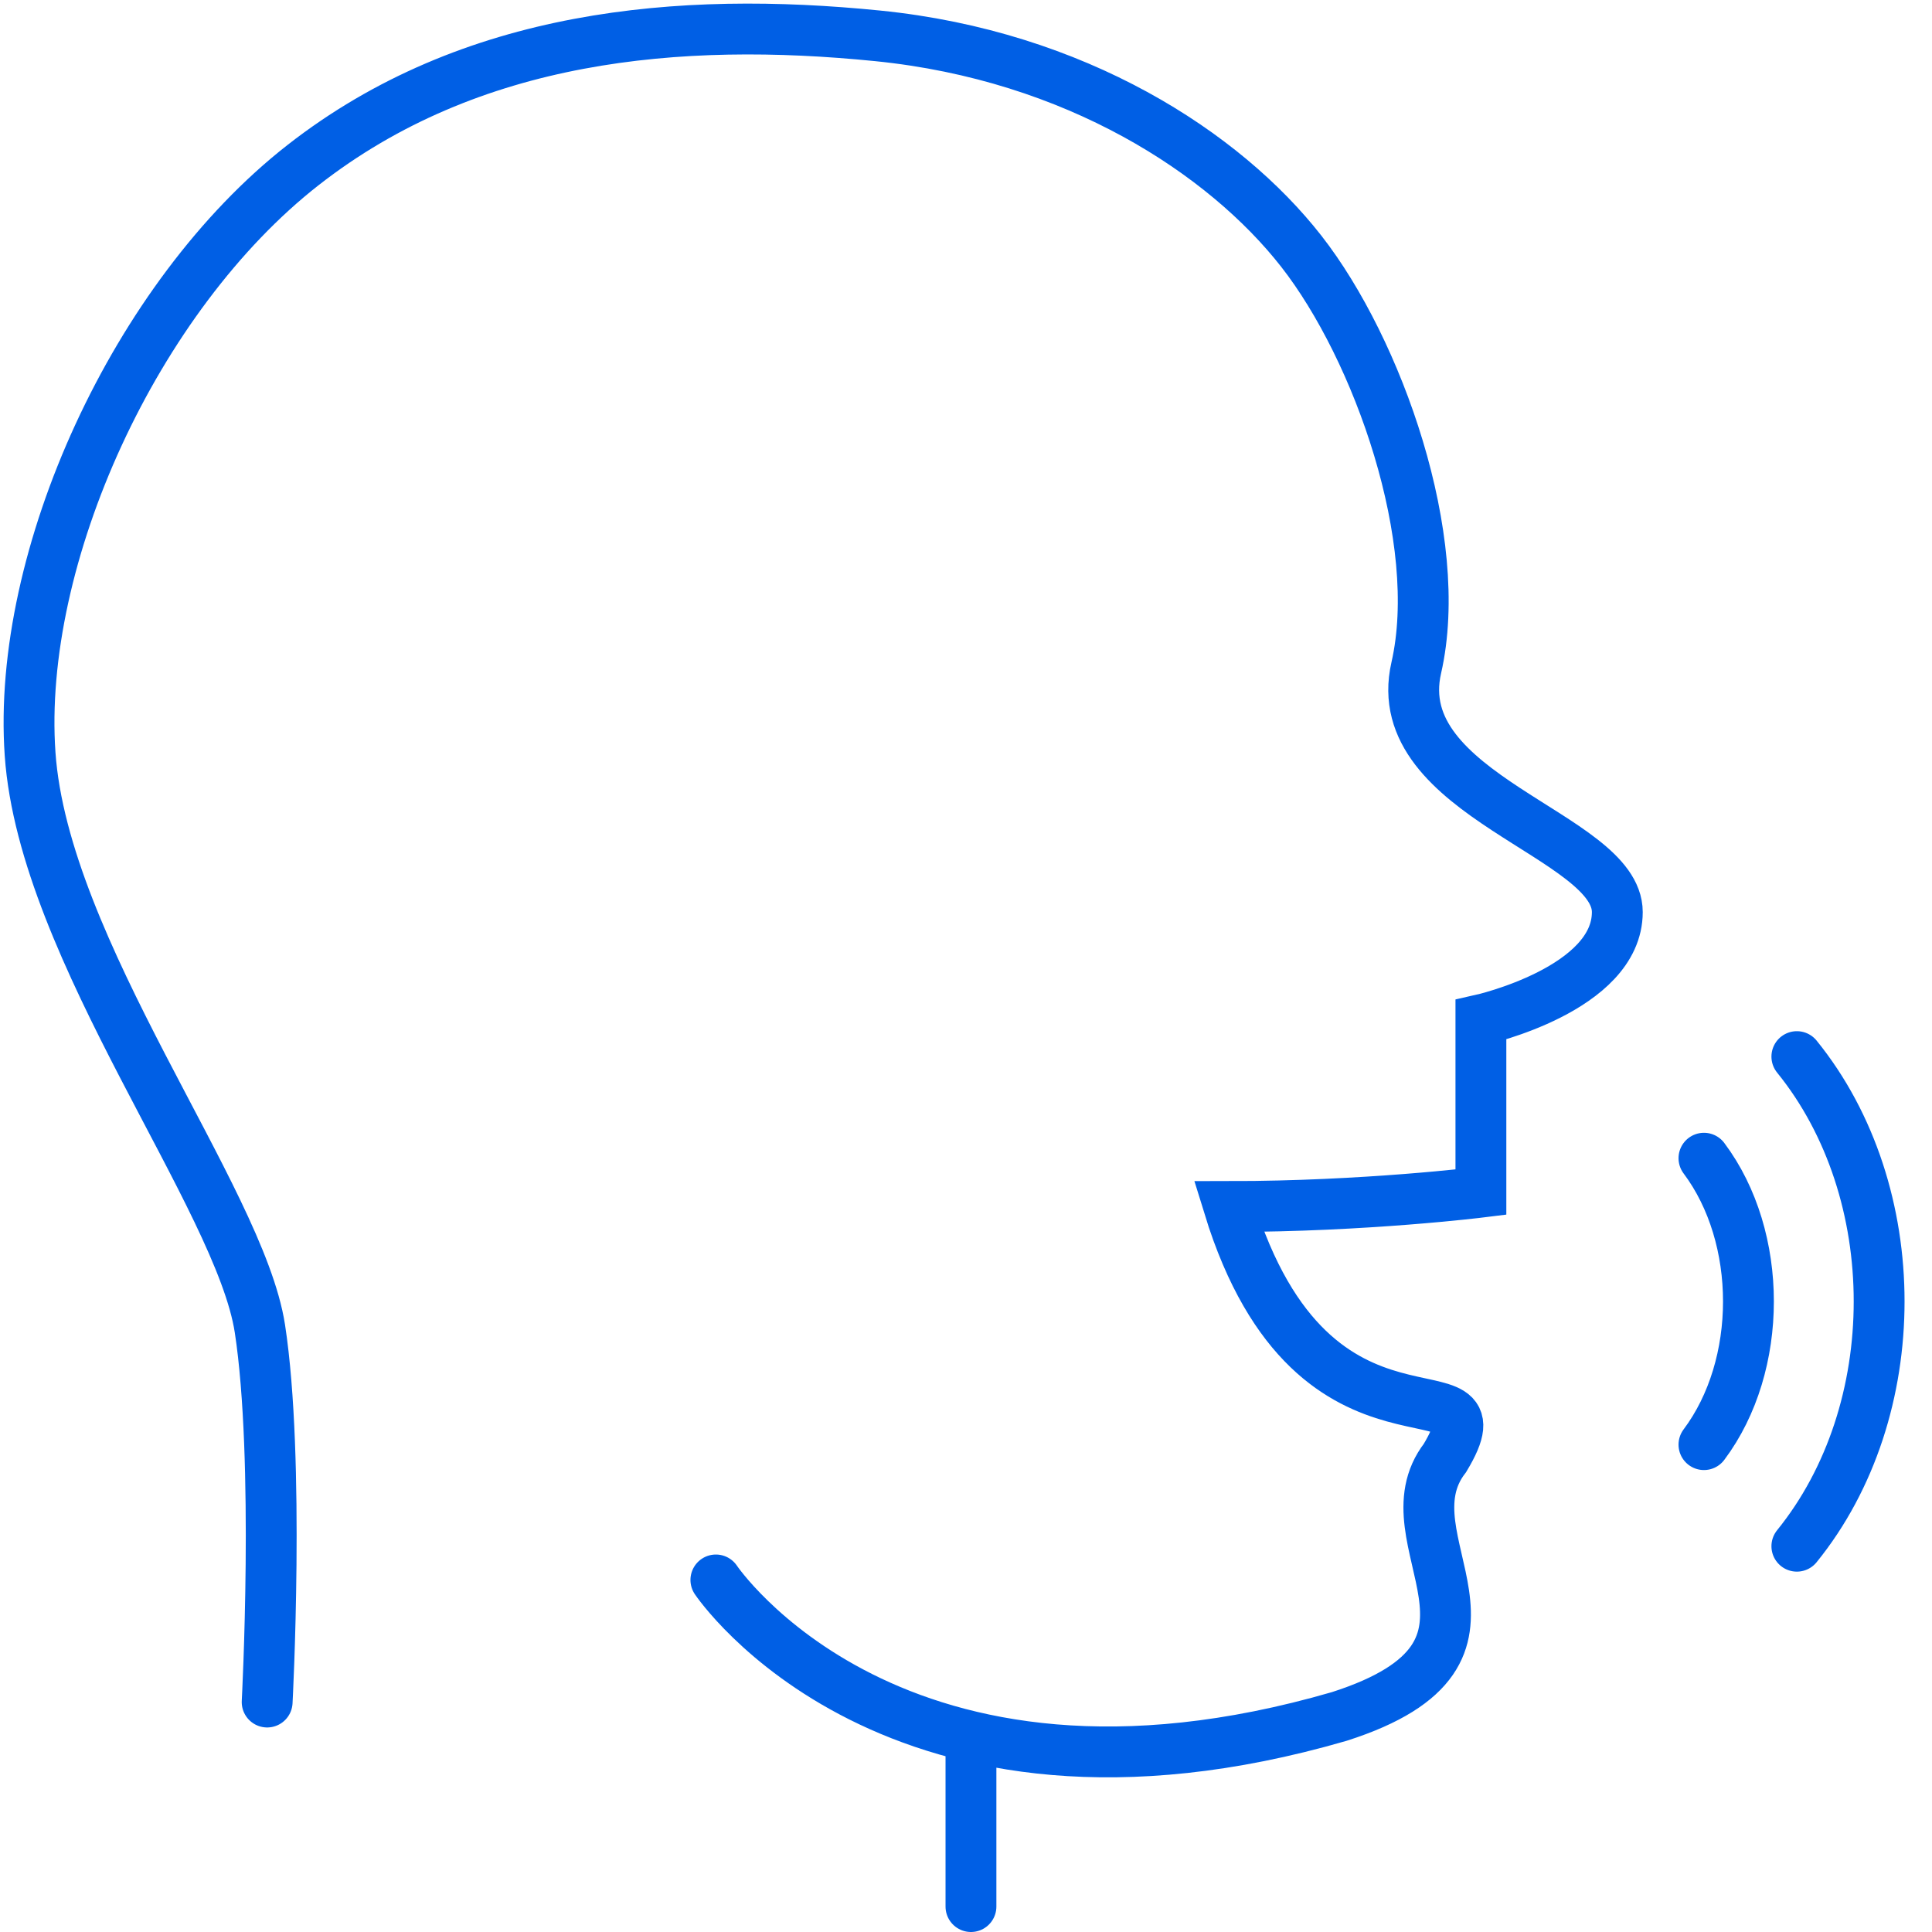 <svg xmlns="http://www.w3.org/2000/svg" width="76" height="76" viewBox="0 0 76 76">
  <g fill="none" fill-rule="evenodd">
    <rect width="76" height="76"/>
    <path stroke="#005FE5" stroke-linecap="round" stroke-width="2" d="M9.509 65.954C9.509 65.954 10.016 56.421 9.224 51.265 8.432 46.109.723 36.397.184 28.663-.356 20.928 4.322 10.653 10.92 5.495 17.517.338 25.728-.373 33.522.41 41.315 1.192 47.175 5.026 50.19 8.884 53.206 12.741 55.863 20.234 54.712 25.272 53.56 30.309 62.621 31.844 62.621 34.878 62.621 37.913 57.255 39.116 57.255 39.116L57.255 45.896C57.255 45.896 52.707 46.462 47.339 46.462 50.729 57.481 58.385 52.113 55.842 56.351 53.336 59.597 59.617 63.982 51.684 66.521 34.167 71.607 27.161 61.151 27.161 61.151M37.195 67.31L37.195 74M66.029 55.828C68.363 52.714 68.363 47.675 66.029 44.561M69.684 59.824C73.999 54.502 73.999 45.887 69.684 40.564" transform="translate(1 1)"/>
  </g>
</svg>
